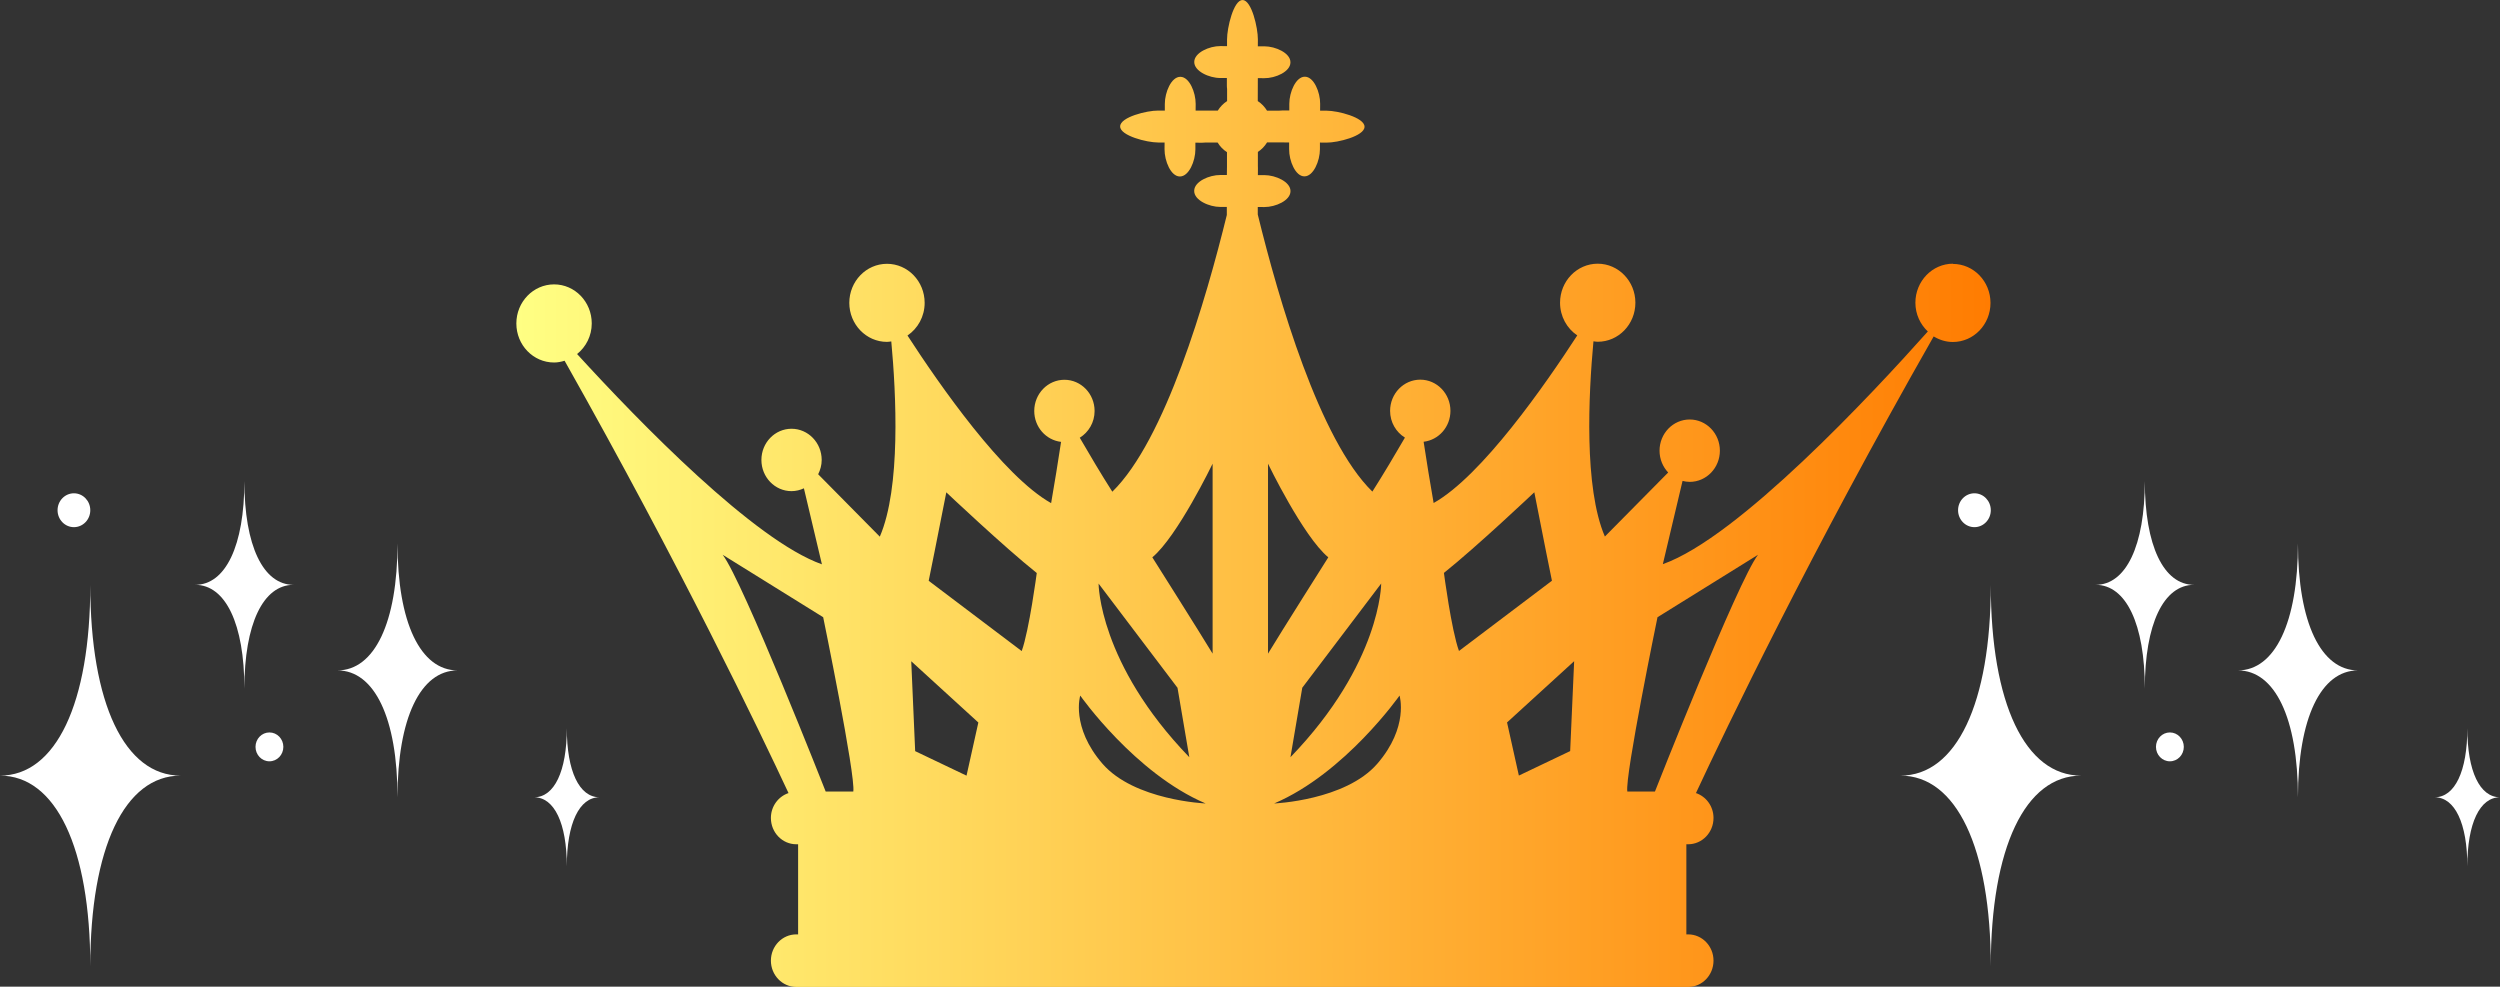<?xml version="1.0" encoding="UTF-8"?><svg id="_レイヤー_1" xmlns="http://www.w3.org/2000/svg" xmlns:xlink="http://www.w3.org/1999/xlink" viewBox="0 0 440 173.65"><rect x="0" y="0" width="440" height="173.65" fill="#333333" stroke="none"/><defs><style>.cls-1{fill:url(#gold);}.cls-1,.cls-2{stroke-width:0px;}.cls-2{fill:#fff;}</style><linearGradient id="gold" x1="90.93" y1="86.83" x2="350.38" y2="86.83" gradientUnits="userSpaceOnUse"><stop offset="0" stop-color="#ffff83"/><stop offset="1" stop-color="#ff7c01"/></linearGradient></defs><path class="cls-2" d="M350.38,102.93c0,20.93-6.08,33.58-15.89,33.58,9.81,0,15.89,12.64,15.89,33.58,0-20.93,6.08-33.58,15.89-33.58-9.81,0-15.89-12.64-15.89-33.58Z"/><path class="cls-2" d="M377.49,84.66c0,11.39-3.31,18.27-8.65,18.27,5.34,0,8.65,6.88,8.65,18.27,0-11.39,3.31-18.27,8.65-18.27-5.34,0-8.65-6.88-8.65-18.27Z"/><path class="cls-2" d="M404.44,95.65c0,13.92-4.05,22.34-10.57,22.34,6.52,0,10.57,8.41,10.57,22.34,0-13.92,4.05-22.34,10.57-22.34-6.52,0-10.57-8.41-10.57-22.34Z"/><path class="cls-2" d="M434.25,128.17c0,7.58-2.2,12.15-5.75,12.15,3.55,0,5.75,4.58,5.75,12.15,0-7.58,2.2-12.15,5.75-12.15-3.55,0-5.75-4.58-5.75-12.15Z"/><path class="cls-1" d="M343.74,46.41c-3.66,0-6.63,3.08-6.63,6.87,0,2.02.86,3.81,2.19,5.06-9.78,10.97-33.34,36.25-46.64,40.95l3.47-14.65c.4.1.82.17,1.26.17,2.93,0,5.31-2.46,5.31-5.49s-2.38-5.49-5.31-5.49-5.31,2.46-5.31,5.49c0,1.49.58,2.84,1.52,3.84l-11.14,11.27c-3.71-8.6-2.87-25.08-2.01-34.36.25.03.5.08.75.08,3.67,0,6.63-3.08,6.63-6.87s-2.97-6.87-6.63-6.87-6.63,3.08-6.63,6.87c0,2.41,1.21,4.53,3.03,5.75-5.65,8.71-16.8,24.74-25.28,29.5-.59-3.43-1.28-7.53-1.76-10.78,2.65-.31,4.72-2.61,4.72-5.44,0-3.03-2.38-5.49-5.31-5.49s-5.31,2.46-5.31,5.49c0,2.01,1.05,3.75,2.61,4.71-1.65,2.84-3.8,6.47-5.73,9.5-9.31-9.09-16.5-33.78-20.17-48.77,0-.43,0-.87,0-1.32.35,0,.73,0,1.15.01,1.98.01,4.6-1.15,4.61-2.78v-.04c0-1.62-2.62-2.8-4.6-2.8h-1.14c0-.37,0-.77.01-1.2,0-.14,0-.27-.01-.41,0-.96,0-1.81,0-2.47.65-.43,1.21-1,1.62-1.68h2.43s.55,0,1.45.02c0,.36,0,.76,0,1.18-.02,2.05,1.11,4.77,2.67,4.78h.04c1.56-.01,2.71-2.71,2.71-4.77v-1.18c.35,0,.74,0,1.16.01,1.98.02,6.68-1.16,6.69-2.78v-.03c-.01-1.62-4.7-2.81-6.68-2.81h-1.14c0-.4,0-.82.01-1.2.02-2.05-1.11-4.76-2.67-4.78h-.04c-1.57.01-2.72,2.71-2.72,4.77v1.17c-.39,0-.78,0-1.16,0-.23,0-.47.01-.71.04-.41,0-1.13,0-2.05,0-.41-.68-.97-1.26-1.63-1.69,0-1.53,0-2.95.01-4.04.34,0,.72,0,1.13.01,1.98.02,4.6-1.15,4.61-2.77v-.04c0-1.62-2.62-2.8-4.6-2.8h-1.14c0-.37,0-.77.01-1.2.01-2.06-1.11-6.92-2.68-6.94h-.04c-1.56.01-2.71,4.87-2.71,6.93v1.18c-.39,0-.78,0-1.16-.01-1.98-.01-4.59,1.16-4.61,2.78v.03c0,1.62,2.62,2.81,4.6,2.81h1.14c0,.4,0,.82,0,1.2,0,.24,0,.48.04.74v2.12c-.66.42-1.22,1-1.64,1.68-1.48,0-2.84,0-3.9,0,0-.39,0-.78.01-1.17.01-2.05-1.11-4.76-2.68-4.78h-.04c-1.57.01-2.71,2.71-2.71,4.77v1.17c-.39,0-.78,0-1.16,0-1.98-.02-6.68,1.15-6.7,2.77v.04c.01,1.62,4.7,2.81,6.68,2.81h1.14c0,.36,0,.77-.01,1.2-.01,2.05,1.11,4.77,2.68,4.78h.04c1.57-.01,2.71-2.71,2.71-4.77v-1.18c.36,0,.74,0,1.16.01.23,0,.47-.01.71-.04h2.04c.42.69.98,1.28,1.65,1.7v2.52s-.01.56-.02,1.5c-.38,0-.77,0-1.14,0-1.98-.01-4.59,1.15-4.61,2.77v.05c0,1.62,2.62,2.8,4.6,2.8h1.14c0,.4,0,.82,0,1.2,0,.07,0,.15,0,.22-3.68,15-10.86,39.63-20.15,48.7-1.93-3.02-4.08-6.65-5.73-9.5,1.56-.96,2.61-2.7,2.61-4.71,0-3.03-2.38-5.49-5.31-5.49s-5.31,2.46-5.31,5.49c0,2.83,2.07,5.13,4.72,5.44-.48,3.25-1.16,7.35-1.75,10.78-8.48-4.76-19.63-20.79-25.28-29.5,1.82-1.23,3.02-3.34,3.02-5.75,0-3.8-2.97-6.87-6.63-6.87s-6.63,3.08-6.63,6.87,2.97,6.87,6.63,6.87c.26,0,.51-.05.76-.08.86,9.28,1.69,25.76-2.02,34.36l-10.85-10.98c.38-.76.62-1.61.62-2.52,0-3.03-2.38-5.49-5.31-5.49s-5.3,2.46-5.3,5.49,2.37,5.49,5.3,5.49c.78,0,1.52-.19,2.18-.5l3.17,13.38c-11.88-4.21-31.97-24.84-43.09-37.01,1.56-1.25,2.58-3.19,2.58-5.39,0-3.8-2.97-6.87-6.63-6.87-3.66,0-6.64,3.08-6.64,6.88s2.97,6.87,6.64,6.87c.65,0,1.26-.13,1.85-.31,20.45,36.24,34.44,65.44,39.41,76.09-1.79.6-3.1,2.33-3.1,4.38,0,2.56,2,4.63,4.47,4.63h.32v15.86h-.32c-2.47,0-4.47,2.07-4.47,4.62s2,4.63,4.47,4.63h156.97c2.46,0,4.46-2.07,4.46-4.63s-2-4.62-4.46-4.62h-.32v-15.86h.32c2.46,0,4.46-2.07,4.46-4.63,0-2.05-1.3-3.78-3.09-4.38,5.16-11.07,20.07-42.15,41.84-80.37.99.6,2.13.98,3.37.98,3.67,0,6.63-3.08,6.63-6.87,0-3.8-2.97-6.87-6.63-6.87ZM150.18,139.31h-4.86s-14.59-37.09-18.13-41.67l17.69,10.99s5.74,27.93,5.3,30.68ZM170.1,136.51l-9.03-4.31-.69-15.82,11.81,10.78-2.08,9.35ZM179.81,114.58l-16.36-12.36s1.77-8.7,3.1-15.57c0,0,10.17,9.62,15.92,14.2,0,0-1.33,10.08-2.65,13.74ZM207.24,121.04l2.08,12.23c-15.97-16.54-15.97-30.56-15.97-30.56l13.89,18.34ZM194.04,134.42c-5.61-6.47-3.92-12-3.92-12,0,0,9.6,13.68,22.07,18.99,0,0-12.54-.52-18.15-6.99ZM213.42,115.04c-2.21-3.66-10.61-16.95-10.61-16.95,4.42-3.67,10.61-16.48,10.61-16.48v33.43h0ZM243.09,102.71s0,14.02-15.97,30.56l2.08-12.23,13.89-18.34ZM223.17,81.61s6.19,12.82,10.61,16.48c0,0-8.4,13.28-10.61,16.95v-33.43ZM242.4,134.42c-5.61,6.47-18.15,6.99-18.15,6.99,12.47-5.31,22.07-18.99,22.07-18.99,0,0,1.69,5.52-3.92,12ZM254.12,100.84c5.75-4.58,15.92-14.2,15.92-14.2,1.33,6.87,3.1,15.57,3.1,15.57l-16.36,12.36c-1.33-3.66-2.65-13.74-2.65-13.74ZM276.35,132.19l-9.03,4.31-2.08-9.35,11.81-10.78-.7,15.82ZM291.27,139.31h-4.86c-.45-2.74,5.31-30.68,5.31-30.68l17.69-10.99c-3.54,4.58-18.14,41.67-18.14,41.67Z"/><ellipse class="cls-2" cx="347.5" cy="89.8" rx="2.88" ry="2.98"/><ellipse class="cls-2" cx="381.9" cy="131.45" rx="2.45" ry="2.54"/><path class="cls-2" d="M15.89,102.93c0,20.93-6.08,33.58-15.89,33.58,9.81,0,15.89,12.64,15.89,33.58,0-20.93,6.08-33.58,15.89-33.58-9.81,0-15.89-12.64-15.89-33.58Z"/><path class="cls-2" d="M43.01,84.66c0,11.39-3.31,18.27-8.65,18.27,5.34,0,8.65,6.88,8.65,18.27,0-11.39,3.31-18.27,8.65-18.27-5.34,0-8.65-6.88-8.65-18.27Z"/><path class="cls-2" d="M69.96,95.65c0,13.92-4.05,22.34-10.57,22.34,6.52,0,10.57,8.41,10.57,22.34,0-13.92,4.05-22.34,10.57-22.34-6.52,0-10.57-8.41-10.57-22.34Z"/><path class="cls-2" d="M99.76,128.17c0,7.58-2.2,12.15-5.75,12.15,3.55,0,5.75,4.58,5.75,12.15,0-7.58,2.2-12.15,5.75-12.15-3.55,0-5.75-4.58-5.75-12.15Z"/><ellipse class="cls-2" cx="13.01" cy="89.8" rx="2.88" ry="2.98"/><ellipse class="cls-2" cx="47.42" cy="131.45" rx="2.45" ry="2.54"/></svg>